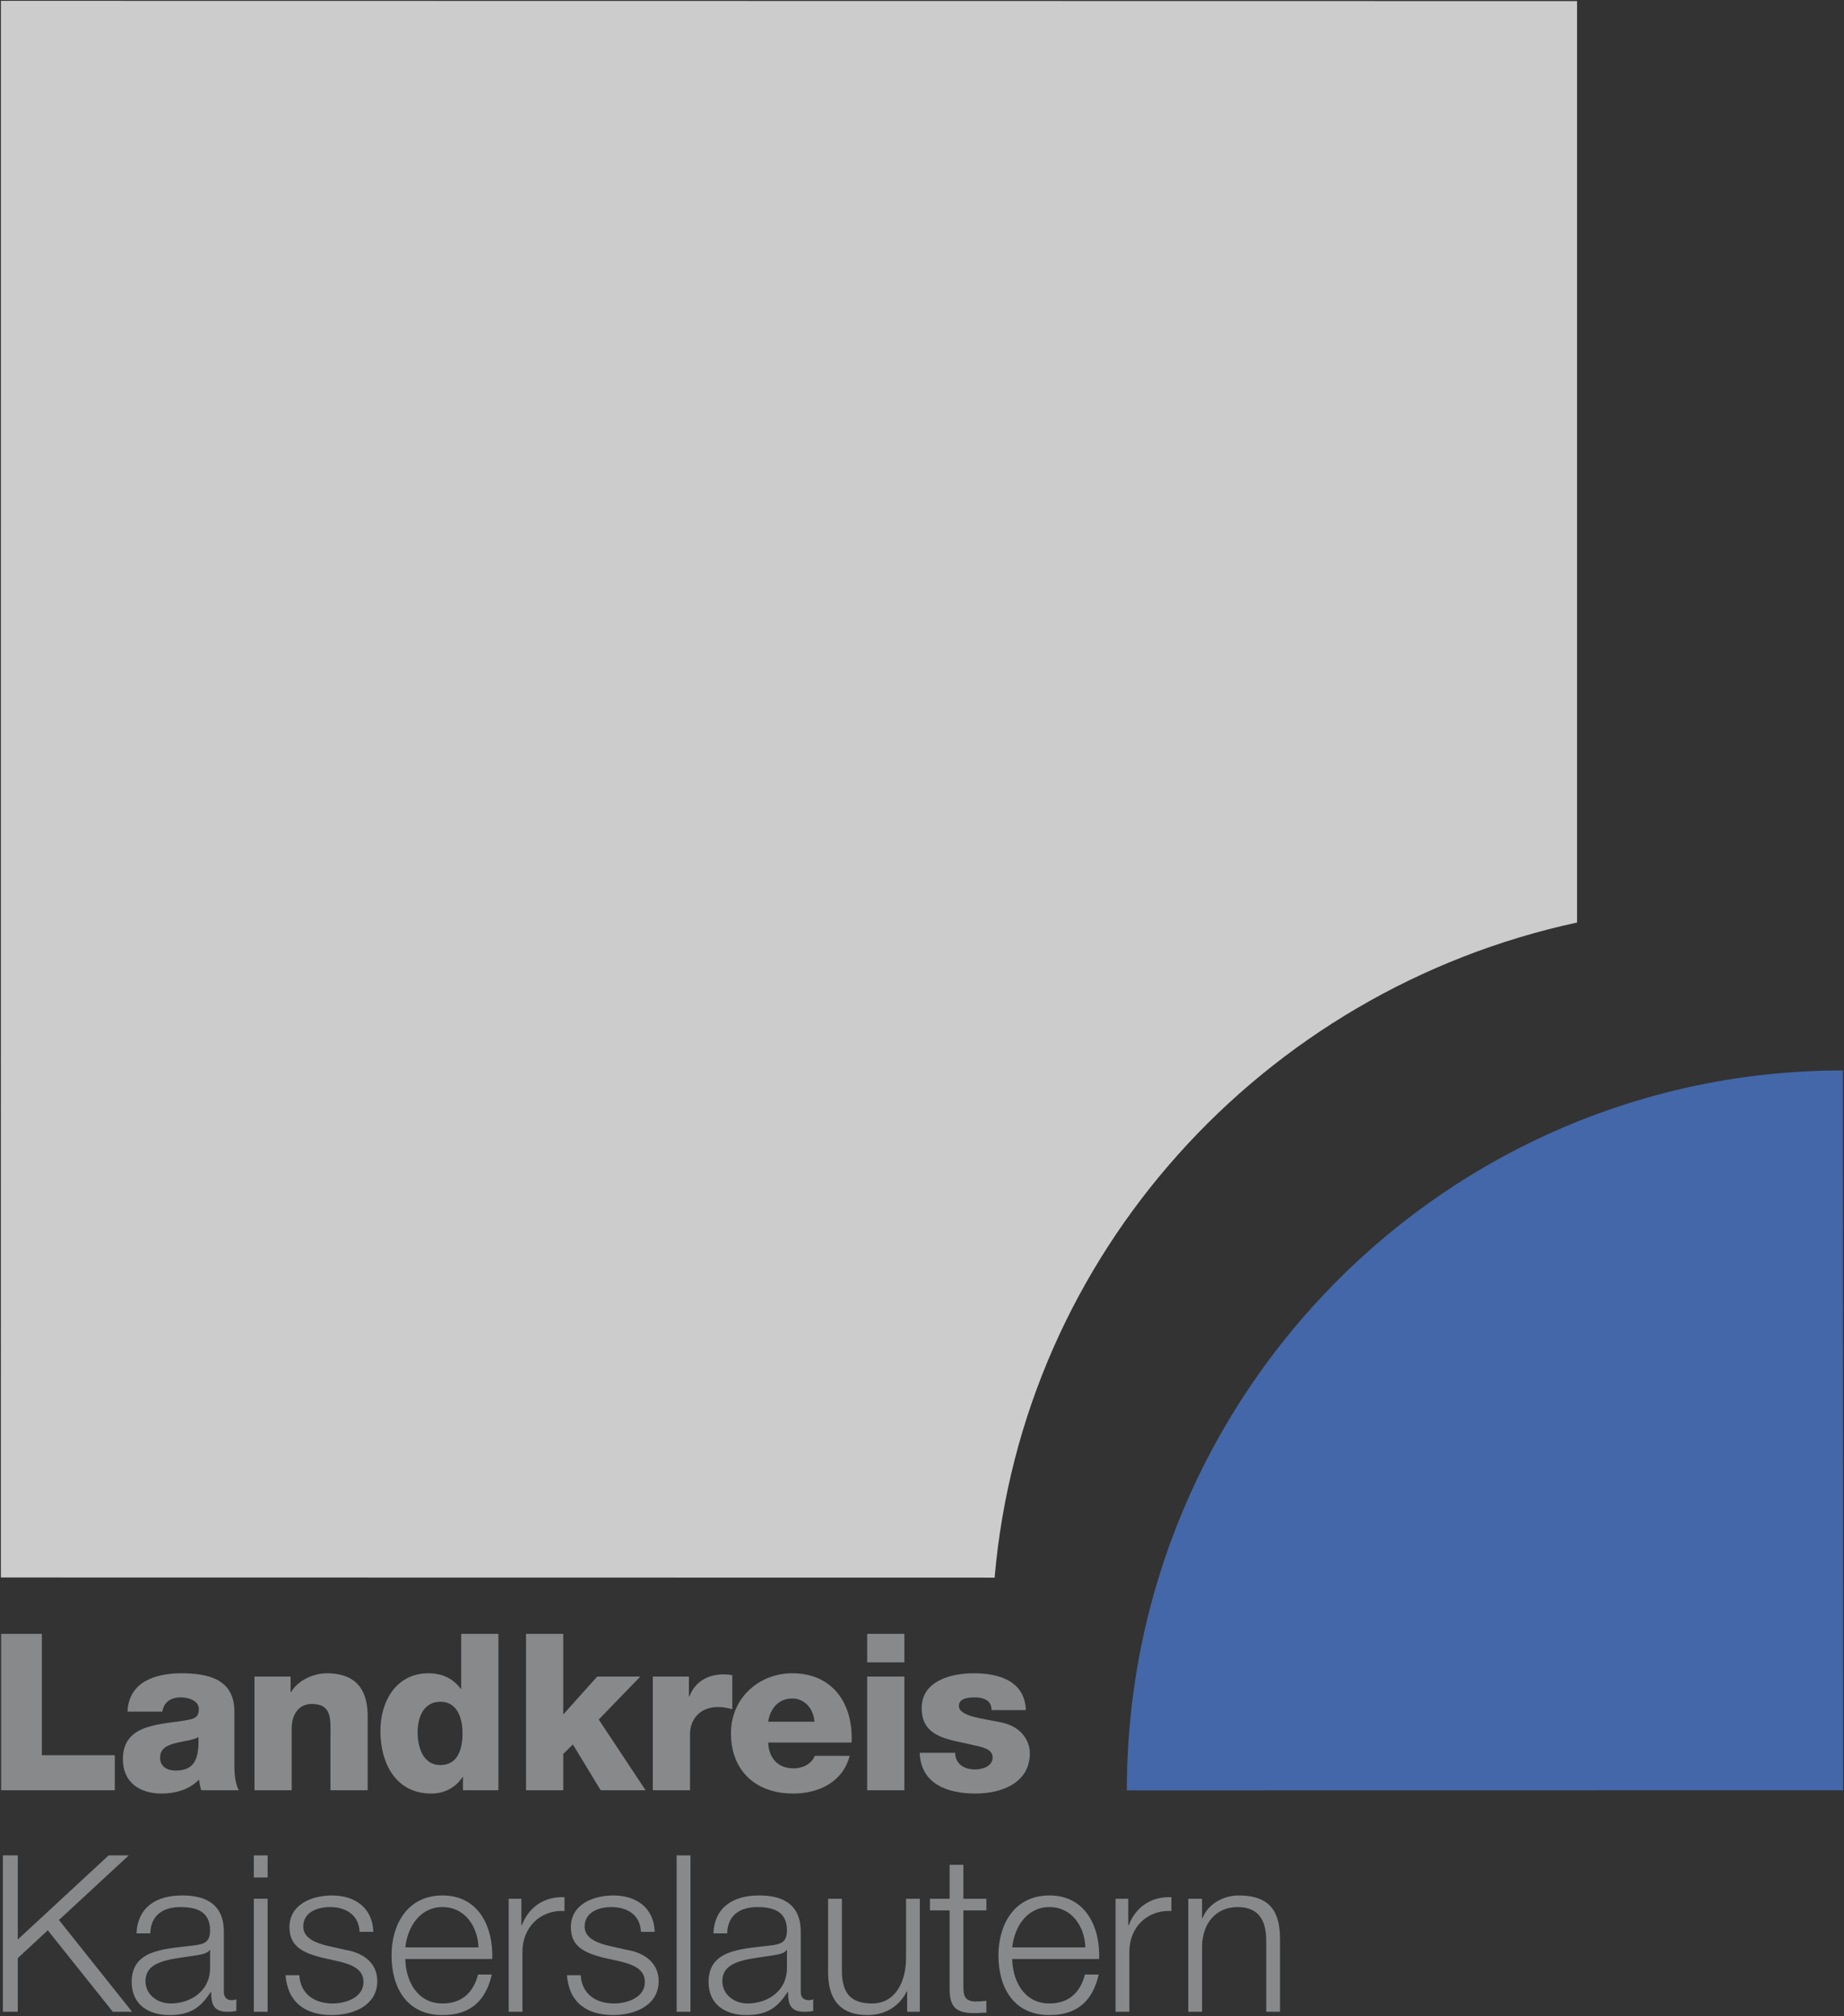 <?xml version="1.0" encoding="UTF-8" standalone="no"?>
<!-- Created with Inkscape (http://www.inkscape.org/) -->

<svg
   xmlns:dc="http://purl.org/dc/elements/1.1/"
   xmlns:cc="http://creativecommons.org/ns#"
   xmlns:rdf="http://www.w3.org/1999/02/22-rdf-syntax-ns#"
   xmlns:svg="http://www.w3.org/2000/svg"
   xmlns="http://www.w3.org/2000/svg"
   xmlns:sodipodi="http://sodipodi.sourceforge.net/DTD/sodipodi-0.dtd"
   xmlns:inkscape="http://www.inkscape.org/namespaces/inkscape"
   width="1000"
   height="1092.799"
   id="svg3178"
   version="1.1"
   inkscape:version="0.48.5 r10040"
   sodipodi:docname="A.svg">
  <rect width="100%" height="100%" fill="#333333" stroke="none"/>
  <defs
     id="defs3180">
    <clipPath
       clipPathUnits="userSpaceOnUse"
       id="clipPath3409">
      <path
         inkscape:connector-curvature="0"
         d="m 183.166,37.454 146.717,0 0,39.56 -146.717,0 0,-39.56 z"
         id="path3411" />
    </clipPath>
    <clipPath
       clipPathUnits="userSpaceOnUse"
       id="clipPath4422">
      <path
         inkscape:connector-curvature="0"
         d="m 0,0 277.795,0 0,595.276 L 0,595.276 0,0 z"
         id="path4424" />
    </clipPath>
    <clipPath
       clipPathUnits="userSpaceOnUse"
       id="clipPath4404">
      <path
         inkscape:connector-curvature="0"
         d="m 0,0 277.795,0 0,595.276 L 0,595.276 0,0 z"
         id="path4406" />
    </clipPath>
    <clipPath
       clipPathUnits="userSpaceOnUse"
       id="clipPath4388">
      <path
         inkscape:connector-curvature="0"
         d="m 0,0 277.795,0 0,595.276 L 0,595.276 0,0 z"
         id="path4390" />
    </clipPath>
    <clipPath
       clipPathUnits="userSpaceOnUse"
       id="clipPath4336">
      <path
         inkscape:connector-curvature="0"
         d="m 0,0 277.795,0 0,595.276 L 0,595.276 0,0 z"
         id="path4338" />
    </clipPath>
    <clipPath
       clipPathUnits="userSpaceOnUse"
       id="clipPath4306">
      <path
         inkscape:connector-curvature="0"
         d="m 0,0 277.795,0 0,595.276 L 0,595.276 0,0 z"
         id="path4308" />
    </clipPath>
    <clipPath
       clipPathUnits="userSpaceOnUse"
       id="clipPath4286">
      <path
         inkscape:connector-curvature="0"
         d="m 0,0 277.795,0 0,595.276 L 0,595.276 0,0 z"
         id="path4288" />
    </clipPath>
    <clipPath
       clipPathUnits="userSpaceOnUse"
       id="clipPath4270">
      <path
         inkscape:connector-curvature="0"
         d="m 0,0 277.795,0 0,595.276 L 0,595.276 0,0 z"
         id="path4272" />
    </clipPath>
    <clipPath
       clipPathUnits="userSpaceOnUse"
       id="clipPath4936">
      <path
         inkscape:connector-curvature="0"
         d="m 288.438,49.685 56.757,-0.009 c 1.591,18.469 15.307,33.529 33.265,37.401 l 0,0 0.001,52.605 -90.021,0.013 -0.002,-90.01 z"
         id="path4938" />
    </clipPath>
  </defs>
  <sodipodi:namedview
     id="base"
     pagecolor="#ffffff"
     bordercolor="#666666"
     borderopacity="1.0"
     inkscape:pageopacity="0.0"
     inkscape:pageshadow="2"
     inkscape:zoom="0.28300781"
     inkscape:cx="1029.0135"
     inkscape:cy="374.57787"
     inkscape:document-units="px"
     inkscape:current-layer="layer1"
     showgrid="false"
     fit-margin-left="0.5"
     fit-margin-bottom="0.5"
     fit-margin-top="0.5"
     fit-margin-right="0.5"
     inkscape:window-width="1066"
     inkscape:window-height="1025"
     inkscape:window-x="857"
     inkscape:window-y="-3"
     inkscape:window-maximized="0" />
  <g
     inkscape:label="Layer 1"
     inkscape:groupmode="layer"
     id="layer1"
     transform="translate(-649.299,1225.284)">
    <g
       id="g4838"
       transform="matrix(9.495,0,0,-9.495,1260.388,-254.78)"
       style="fill:#4367a9;fill-opacity:1">
      <path
         d="M 0,0 C 0,22.699 18.31,41.101 40.895,41.101 L 40.909,0.006 0,0 z"
         style="fill:#4367a9;fill-opacity:1;fill-rule:nonzero;stroke:none"
         id="path4840"
         inkscape:connector-curvature="0" />
    </g>
    <g
       id="g4842"
       transform="matrix(9.495,0,0,-9.495,650.866,-134.769)"
       style="fill:#87898b;fill-opacity:1">
      <path
         d="m 0,0 0.85,0 0,3.064 L 2.564,4.652 6.278,0 7.379,0 3.202,5.24 7.191,8.929 6.04,8.929 0.85,4.127 0.85,8.929 0,8.929 0,0 z"
         style="fill:#87898b;fill-opacity:1;fill-rule:nonzero;stroke:none"
         id="path4844"
         inkscape:connector-curvature="0" />
    </g>
    <g
       id="g4846"
       transform="matrix(9.495,0,0,-9.495,763.218,-158.517)"
       style="fill:#87898b;fill-opacity:1">
      <path
         d="m 0,0 c 0.012,-1.263 -1.051,-2.026 -2.251,-2.026 -0.738,0 -1.438,0.488 -1.438,1.276 0,1.263 1.663,1.25 3.001,1.488 0.213,0.037 0.563,0.1 0.663,0.288 L 0,1.026 0,0 z m -3.414,1.976 c 0.025,1.051 0.75,1.501 1.726,1.501 C -0.763,3.477 0,3.214 0,2.151 0,1.438 -0.363,1.351 -1.013,1.276 -2.714,1.076 -4.477,1.013 -4.477,-0.8 c 0,-1.301 0.975,-1.889 2.163,-1.889 1.238,0 1.801,0.476 2.352,1.313 l 0.025,0 c 0,-0.675 0.125,-1.125 0.925,-1.125 0.213,0 0.338,0.012 0.513,0.05 l 0,0.663 c -0.063,-0.025 -0.163,-0.05 -0.25,-0.05 -0.313,0 -0.463,0.175 -0.463,0.475 l 0,3.427 c 0,1.725 -1.238,2.076 -2.376,2.076 -1.476,0 -2.539,-0.651 -2.614,-2.164 l 0.788,0 z"
         style="fill:#87898b;fill-opacity:1;fill-rule:evenodd;stroke:none"
         id="path4848"
         inkscape:connector-curvature="0" />
    </g>
    <path
       d="m 786.951,-134.77 7.482,0 0,-61.268 -7.482,0 0,61.268 z m 0,-72.785 7.482,0 0,-11.992 -7.482,0 0,11.992 z"
       style="fill:#87898b;fill-opacity:1;fill-rule:evenodd;stroke:none"
       id="path4850"
       inkscape:connector-curvature="0" />
    <g
       id="g4852"
       transform="matrix(9.495,0,0,-9.495,851.762,-178.11)"
       style="fill:#87898b;fill-opacity:1">
      <path
         d="m 0,0 c -0.05,1.401 -1.076,2.076 -2.364,2.076 -1.138,0 -2.426,-0.5 -2.426,-1.813 0,-1.101 0.776,-1.451 1.801,-1.726 l 1.013,-0.225 c 0.713,-0.176 1.413,-0.426 1.413,-1.176 0,-0.9 -1.025,-1.226 -1.763,-1.226 -1.051,0 -1.839,0.551 -1.901,1.614 l -0.788,0 c 0.125,-1.576 1.151,-2.276 2.651,-2.276 1.201,0 2.589,0.537 2.589,1.938 0,1.126 -0.938,1.651 -1.838,1.788 l -1.051,0.238 C -3.202,-0.65 -4.002,-0.4 -4.002,0.3 c 0,0.838 0.826,1.113 1.526,1.113 0.9,0 1.651,-0.438 1.688,-1.413 L 0,0 z"
         style="fill:#87898b;fill-opacity:1;fill-rule:nonzero;stroke:none"
         id="path4854"
         inkscape:connector-curvature="0" />
    </g>
    <g
       id="g4856"
       transform="matrix(9.495,0,0,-9.495,916.253,-163.386)"
       style="fill:#87898b;fill-opacity:1">
      <path
         d="m 0,0 c 0.063,1.813 -0.763,3.627 -2.839,3.627 -2.051,0 -2.914,-1.714 -2.914,-3.414 0,-1.839 0.863,-3.415 2.914,-3.415 1.626,0 2.476,0.851 2.814,2.314 l -0.788,0 c -0.25,-0.976 -0.875,-1.651 -2.026,-1.651 -1.513,0 -2.113,1.388 -2.126,2.539 L 0,0 z m -4.965,0.663 c 0.125,1.175 0.838,2.301 2.126,2.301 1.276,0 2.014,-1.113 2.051,-2.301 l -4.177,0 z"
         style="fill:#87898b;fill-opacity:1;fill-rule:evenodd;stroke:none"
         id="path4858"
         inkscape:connector-curvature="0" />
    </g>
    <g
       id="g4860"
       transform="matrix(9.495,0,0,-9.495,925.147,-134.769)"
       style="fill:#87898b;fill-opacity:1">
      <path
         d="m 0,0 0.788,0 0,3.439 c 0,1.338 0.975,2.389 2.401,2.314 l 0,0.788 C 2.026,6.591 1.151,5.978 0.75,4.94 l -0.025,0 0,1.513 L 0,6.453 0,0 z"
         style="fill:#87898b;fill-opacity:1;fill-rule:nonzero;stroke:none"
         id="path4862"
         inkscape:connector-curvature="0" />
    </g>
    <g
       id="g4864"
       transform="matrix(9.495,0,0,-9.495,1004.353,-178.11)"
       style="fill:#87898b;fill-opacity:1">
      <path
         d="m 0,0 c -0.05,1.401 -1.076,2.076 -2.364,2.076 -1.138,0 -2.426,-0.5 -2.426,-1.813 0,-1.101 0.776,-1.451 1.801,-1.726 l 1.013,-0.225 c 0.713,-0.176 1.413,-0.426 1.413,-1.176 0,-0.9 -1.025,-1.226 -1.763,-1.226 -1.051,0 -1.839,0.551 -1.901,1.614 l -0.788,0 c 0.125,-1.576 1.151,-2.276 2.651,-2.276 1.201,0 2.589,0.537 2.589,1.938 0,1.126 -0.938,1.651 -1.838,1.788 l -1.051,0.238 C -3.202,-0.65 -4.002,-0.4 -4.002,0.3 c 0,0.838 0.825,1.113 1.526,1.113 0.9,0 1.651,-0.438 1.688,-1.413 L 0,0 z"
         style="fill:#87898b;fill-opacity:1;fill-rule:nonzero;stroke:none"
         id="path4866"
         inkscape:connector-curvature="0" />
    </g>
    <path
       d="m 1016.243,-134.77 7.482,0 0,-84.777 -7.482,0 0,84.777 z"
       style="fill:#87898b;fill-opacity:1;fill-rule:nonzero;stroke:none"
       id="path4868"
       inkscape:connector-curvature="0" />
    <g
       id="g4870"
       transform="matrix(9.495,0,0,-9.495,1076.064,-158.517)"
       style="fill:#87898b;fill-opacity:1">
      <path
         d="m 0,0 c 0.013,-1.263 -1.051,-2.026 -2.251,-2.026 -0.738,0 -1.438,0.488 -1.438,1.276 0,1.263 1.663,1.25 3.001,1.488 0.213,0.037 0.563,0.1 0.663,0.288 L 0,1.026 0,0 z m -3.414,1.976 c 0.025,1.051 0.75,1.501 1.726,1.501 C -0.763,3.477 0,3.214 0,2.151 0,1.438 -0.363,1.351 -1.013,1.276 -2.714,1.076 -4.477,1.013 -4.477,-0.8 c 0,-1.301 0.975,-1.889 2.163,-1.889 1.238,0 1.801,0.476 2.351,1.313 l 0.026,0 c 0,-0.675 0.125,-1.125 0.925,-1.125 0.213,0 0.338,0.012 0.513,0.05 l 0,0.663 c -0.063,-0.025 -0.163,-0.05 -0.251,-0.05 -0.312,0 -0.462,0.175 -0.462,0.475 l 0,3.427 c 0,1.725 -1.238,2.076 -2.376,2.076 -1.476,0 -2.539,-0.651 -2.614,-2.164 l 0.788,0 z"
         style="fill:#87898b;fill-opacity:1;fill-rule:evenodd;stroke:none"
         id="path4872"
         inkscape:connector-curvature="0" />
    </g>
    <g
       id="g4874"
       transform="matrix(9.495,0,0,-9.495,1148.128,-196.039)"
       style="fill:#87898b;fill-opacity:1">
      <path
         d="m 0,0 -0.788,0 0,-3.389 c 0,-1.313 -0.588,-2.589 -1.938,-2.589 -1.251,0 -1.689,0.613 -1.726,1.776 l 0,4.202 -0.788,0 0,-4.19 c 0,-1.5 0.638,-2.451 2.264,-2.451 0.963,0 1.813,0.488 2.226,1.351 l 0.025,0 0,-1.163 0.725,0 L 0,0 z"
         style="fill:#87898b;fill-opacity:1;fill-rule:nonzero;stroke:none"
         id="path4876"
         inkscape:connector-curvature="0" />
    </g>
    <g
       id="g4878"
       transform="matrix(9.495,0,0,-9.495,1171.754,-214.443)"
       style="fill:#87898b;fill-opacity:1">
      <path
         d="m 0,0 -0.788,0 0,-1.938 -1.125,0 0,-0.663 1.125,0 0,-4.415 c -0.012,-1.1 0.35,-1.451 1.401,-1.451 0.237,0 0.463,0.025 0.7,0.025 l 0,0.676 C 1.088,-7.791 0.863,-7.804 0.638,-7.804 0.075,-7.766 0,-7.466 0,-6.953 l 0,4.352 1.313,0 0,0.663 L 0,-1.938 0,0 z"
         style="fill:#87898b;fill-opacity:1;fill-rule:nonzero;stroke:none"
         id="path4880"
         inkscape:connector-curvature="0" />
    </g>
    <g
       id="g4882"
       transform="matrix(9.495,0,0,-9.495,1245.374,-163.386)"
       style="fill:#87898b;fill-opacity:1">
      <path
         d="m 0,0 c 0.063,1.813 -0.763,3.627 -2.839,3.627 -2.051,0 -2.914,-1.714 -2.914,-3.414 0,-1.839 0.863,-3.415 2.914,-3.415 1.626,0 2.476,0.851 2.814,2.314 l -0.788,0 c -0.25,-0.976 -0.875,-1.651 -2.026,-1.651 -1.513,0 -2.113,1.388 -2.126,2.539 L 0,0 z m -4.965,0.663 c 0.125,1.175 0.838,2.301 2.126,2.301 1.276,0 2.014,-1.113 2.051,-2.301 l -4.177,0 z"
         style="fill:#87898b;fill-opacity:1;fill-rule:evenodd;stroke:none"
         id="path4884"
         inkscape:connector-curvature="0" />
    </g>
    <g
       id="g4886"
       transform="matrix(9.495,0,0,-9.495,1254.268,-134.769)"
       style="fill:#87898b;fill-opacity:1">
      <path
         d="m 0,0 0.788,0 0,3.439 c 0,1.338 0.975,2.389 2.401,2.314 l 0,0.788 C 2.026,6.591 1.151,5.978 0.751,4.94 l -0.026,0 0,1.513 L 0,6.453 0,0 z"
         style="fill:#87898b;fill-opacity:1;fill-rule:nonzero;stroke:none"
         id="path4888"
         inkscape:connector-curvature="0" />
    </g>
    <g
       id="g4890"
       transform="matrix(9.495,0,0,-9.495,1293.699,-134.769)"
       style="fill:#87898b;fill-opacity:1">
      <path
         d="m 0,0 0.788,0 0,3.764 c 0.025,1.263 0.775,2.214 2.026,2.214 1.275,0 1.638,-0.838 1.638,-1.951 l 0,-4.027 0.788,0 0,4.152 C 5.24,5.69 4.69,6.641 2.876,6.641 1.963,6.641 1.1,6.116 0.813,5.34 l -0.025,0 0,1.113 L 0,6.453 0,0 z"
         style="fill:#87898b;fill-opacity:1;fill-rule:nonzero;stroke:none"
         id="path4892"
         inkscape:connector-curvature="0" />
    </g>
    <g
       id="g4894"
       transform="matrix(9.495,0,0,-9.495,649.915,-254.848)"
       style="fill:#87898b;fill-opacity:1">
      <path
         d="m 0,0 6.491,0 0,2.001 -4.165,0 0,6.928 L 0,8.929 0,0 z"
         style="fill:#87898b;fill-opacity:1;fill-rule:nonzero;stroke:none"
         id="path4896"
         inkscape:connector-curvature="0" />
    </g>
    <g
       id="g4898"
       transform="matrix(9.495,0,0,-9.495,736.127,-272.54)"
       style="fill:#87898b;fill-opacity:1">
      <path
         d="M 0,0 C 0,0.513 0.4,0.713 0.875,0.825 1.338,0.95 1.888,0.988 2.189,1.176 2.239,-0.163 1.901,-0.738 0.888,-0.738 0.413,-0.738 0,-0.525 0,0 m 0.125,2.626 c 0.1,0.551 0.475,0.813 1.063,0.813 0.438,0 1.026,-0.187 1.026,-0.675 0,-0.4 -0.2,-0.525 -0.563,-0.6 -1.476,-0.301 -3.777,-0.138 -3.777,-2.251 0,-1.339 0.975,-1.964 2.213,-1.964 0.776,0 1.589,0.225 2.139,0.8 0.025,-0.212 0.05,-0.412 0.125,-0.612 l 2.139,0 C 4.24,-1.351 4.24,-0.75 4.24,-0.2 l 0,2.839 C 4.24,4.477 2.751,4.815 1.213,4.815 0.475,4.815 -0.275,4.69 -0.85,4.365 -1.426,4.027 -1.826,3.477 -1.863,2.626 l 1.988,0 z"
         style="fill:#87898b;fill-opacity:1;fill-rule:evenodd;stroke:none"
         id="path4900"
         inkscape:connector-curvature="0" />
    </g>
    <g
       id="g4902"
       transform="matrix(9.495,0,0,-9.495,787.301,-254.848)"
       style="fill:#87898b;fill-opacity:1">
      <path
         d="m 0,0 2.126,0 0,3.539 c 0,0.713 0.35,1.388 1.151,1.388 1.163,0 1.063,-0.9 1.063,-1.788 l 0,-3.139 2.126,0 0,4.164 c 0,0.939 -0.175,2.514 -2.339,2.514 -0.775,0 -1.651,-0.412 -2.038,-1.075 l -0.025,0 0,0.888 L 0,6.491 0,0 z"
         style="fill:#87898b;fill-opacity:1;fill-rule:nonzero;stroke:none"
         id="path4904"
         inkscape:connector-curvature="0" />
    </g>
    <g
       id="g4906"
       transform="matrix(9.495,0,0,-9.495,888.125,-302.818)"
       style="fill:#87898b;fill-opacity:1">
      <path
         d="m 0,0 c 0.926,0 1.263,-0.863 1.263,-1.801 0,-0.825 -0.225,-1.813 -1.263,-1.813 -0.975,0 -1.301,0.988 -1.301,1.876 C -1.301,-0.913 -0.975,0 0,0 m 3.314,3.877 -2.126,0 0,-3.139 -0.025,0 c -0.438,0.588 -1.05,0.888 -1.851,0.888 -1.838,0 -2.739,-1.601 -2.739,-3.289 0,-1.826 0.863,-3.577 2.902,-3.577 0.75,0 1.375,0.325 1.788,0.938 l 0.025,0 0,-0.75 2.026,0 0,8.929 z"
         style="fill:#87898b;fill-opacity:1;fill-rule:evenodd;stroke:none"
         id="path4908"
         inkscape:connector-curvature="0" />
    </g>
    <g
       id="g4910"
       transform="matrix(9.495,0,0,-9.495,934.567,-254.848)"
       style="fill:#87898b;fill-opacity:1">
      <path
         d="m 0,0 2.126,0 0,2.076 0.55,0.538 L 4.265,0 6.828,0 4.152,4.039 l 2.376,2.452 -2.463,0 -1.939,-2.164 0,4.602 L 0,8.929 0,0 z"
         style="fill:#87898b;fill-opacity:1;fill-rule:nonzero;stroke:none"
         id="path4912"
         inkscape:connector-curvature="0" />
    </g>
    <g
       id="g4914"
       transform="matrix(9.495,0,0,-9.495,1003.314,-254.848)"
       style="fill:#87898b;fill-opacity:1">
      <path
         d="m 0,0 2.126,0 0,3.214 c 0,0.813 0.55,1.538 1.601,1.538 0.287,0 0.538,-0.05 0.813,-0.125 l 0,1.939 C 4.377,6.603 4.202,6.616 4.04,6.616 3.127,6.616 2.401,6.178 2.089,5.353 l -0.026,0 0,1.138 L 0,6.491 0,0 z"
         style="fill:#87898b;fill-opacity:1;fill-rule:nonzero;stroke:none"
         id="path4916"
         inkscape:connector-curvature="0" />
    </g>
    <g
       id="g4918"
       transform="matrix(9.495,0,0,-9.495,1065.882,-292.014)"
       style="fill:#87898b;fill-opacity:1">
      <path
         d="M 0,0 C 0.125,0.788 0.625,1.326 1.376,1.326 2.089,1.326 2.601,0.725 2.639,0 L 0,0 z m 4.765,-1.188 c 0.1,2.201 -1.063,3.952 -3.389,3.952 -1.914,0 -3.502,-1.426 -3.502,-3.414 0,-2.176 1.438,-3.452 3.552,-3.452 1.45,0 2.839,0.65 3.226,2.151 l -1.988,0 c -0.2,-0.475 -0.7,-0.713 -1.213,-0.713 -0.901,0 -1.413,0.588 -1.451,1.476 l 4.765,0 z"
         style="fill:#87898b;fill-opacity:1;fill-rule:evenodd;stroke:none"
         id="path4920"
         inkscape:connector-curvature="0" />
    </g>
    <path
       d="m 1119.563,-254.847 20.185,0 0,-61.629 -20.185,0 0,61.629 z m 20.185,-84.777 -20.185,0 0,15.438 20.185,0 0,-15.438 z"
       style="fill:#87898b;fill-opacity:1;fill-rule:evenodd;stroke:none"
       id="path4922"
       inkscape:connector-curvature="0" />
    <g
       id="g4924"
       transform="matrix(9.495,0,0,-9.495,1148.056,-275.153)"
       style="fill:#87898b;fill-opacity:1">
      <path
         d="m 0,0 c 0.063,-1.814 1.638,-2.326 3.177,-2.326 1.463,0 3.114,0.575 3.114,2.313 0,0.538 -0.338,1.489 -1.651,1.751 -0.976,0.213 -2.401,0.325 -2.401,0.938 0,0.45 0.562,0.488 0.913,0.488 0.262,0 0.5,-0.05 0.675,-0.163 C 4.002,2.889 4.102,2.714 4.102,2.439 l 1.964,0 C 5.99,4.127 4.502,4.54 3.077,4.54 1.801,4.54 0.113,4.115 0.113,2.551 0.113,0.8 1.788,0.763 3.127,0.425 3.502,0.338 4.165,0.238 4.165,-0.263 c 0,-0.513 -0.588,-0.688 -1.001,-0.688 -0.3,0 -0.588,0.075 -0.788,0.226 -0.212,0.162 -0.35,0.4 -0.35,0.725 L 0,0 z"
         style="fill:#87898b;fill-opacity:1;fill-rule:nonzero;stroke:none"
         id="path4926"
         inkscape:connector-curvature="0" />
    </g>
    <g
       id="g4928"
       transform="matrix(9.495,0,0,-9.495,1188.68,-370.096)"
       style="fill:#cccccc;fill-opacity:1">
      <path
         d="m 0,0 -56.757,0.009 0.002,90.01 L 33.266,90.005 33.265,37.4 C 15.308,33.528 1.591,18.469 0,0"
         style="fill:#cccccc;fill-opacity:1;fill-rule:nonzero;stroke:none"
         id="path4930"
         inkscape:connector-curvature="0" />
    </g>
    <g
       transform="matrix(9.495,0,0,-9.495,-2088.778,101.558)"
       id="g4932">
      <g
         id="g4934"
         clip-path="url(#clipPath4936)">
        <g
           id="g4940"
           transform="translate(345.195,49.676)">
          <path
             inkscape:connector-curvature="0"
             d="M 0,0 C 1.591,18.469 15.308,33.528 33.265,37.4 L 33.264,26.029 C 21.877,21.45 13.017,11.874 9.367,-0.001 L 0,0 z"
             style="fill:#ffffff;fill-opacity:1;fill-rule:nonzero;stroke:none"
             id="path4942" />
        </g>
      </g>
    </g>
  </g>
</svg>
